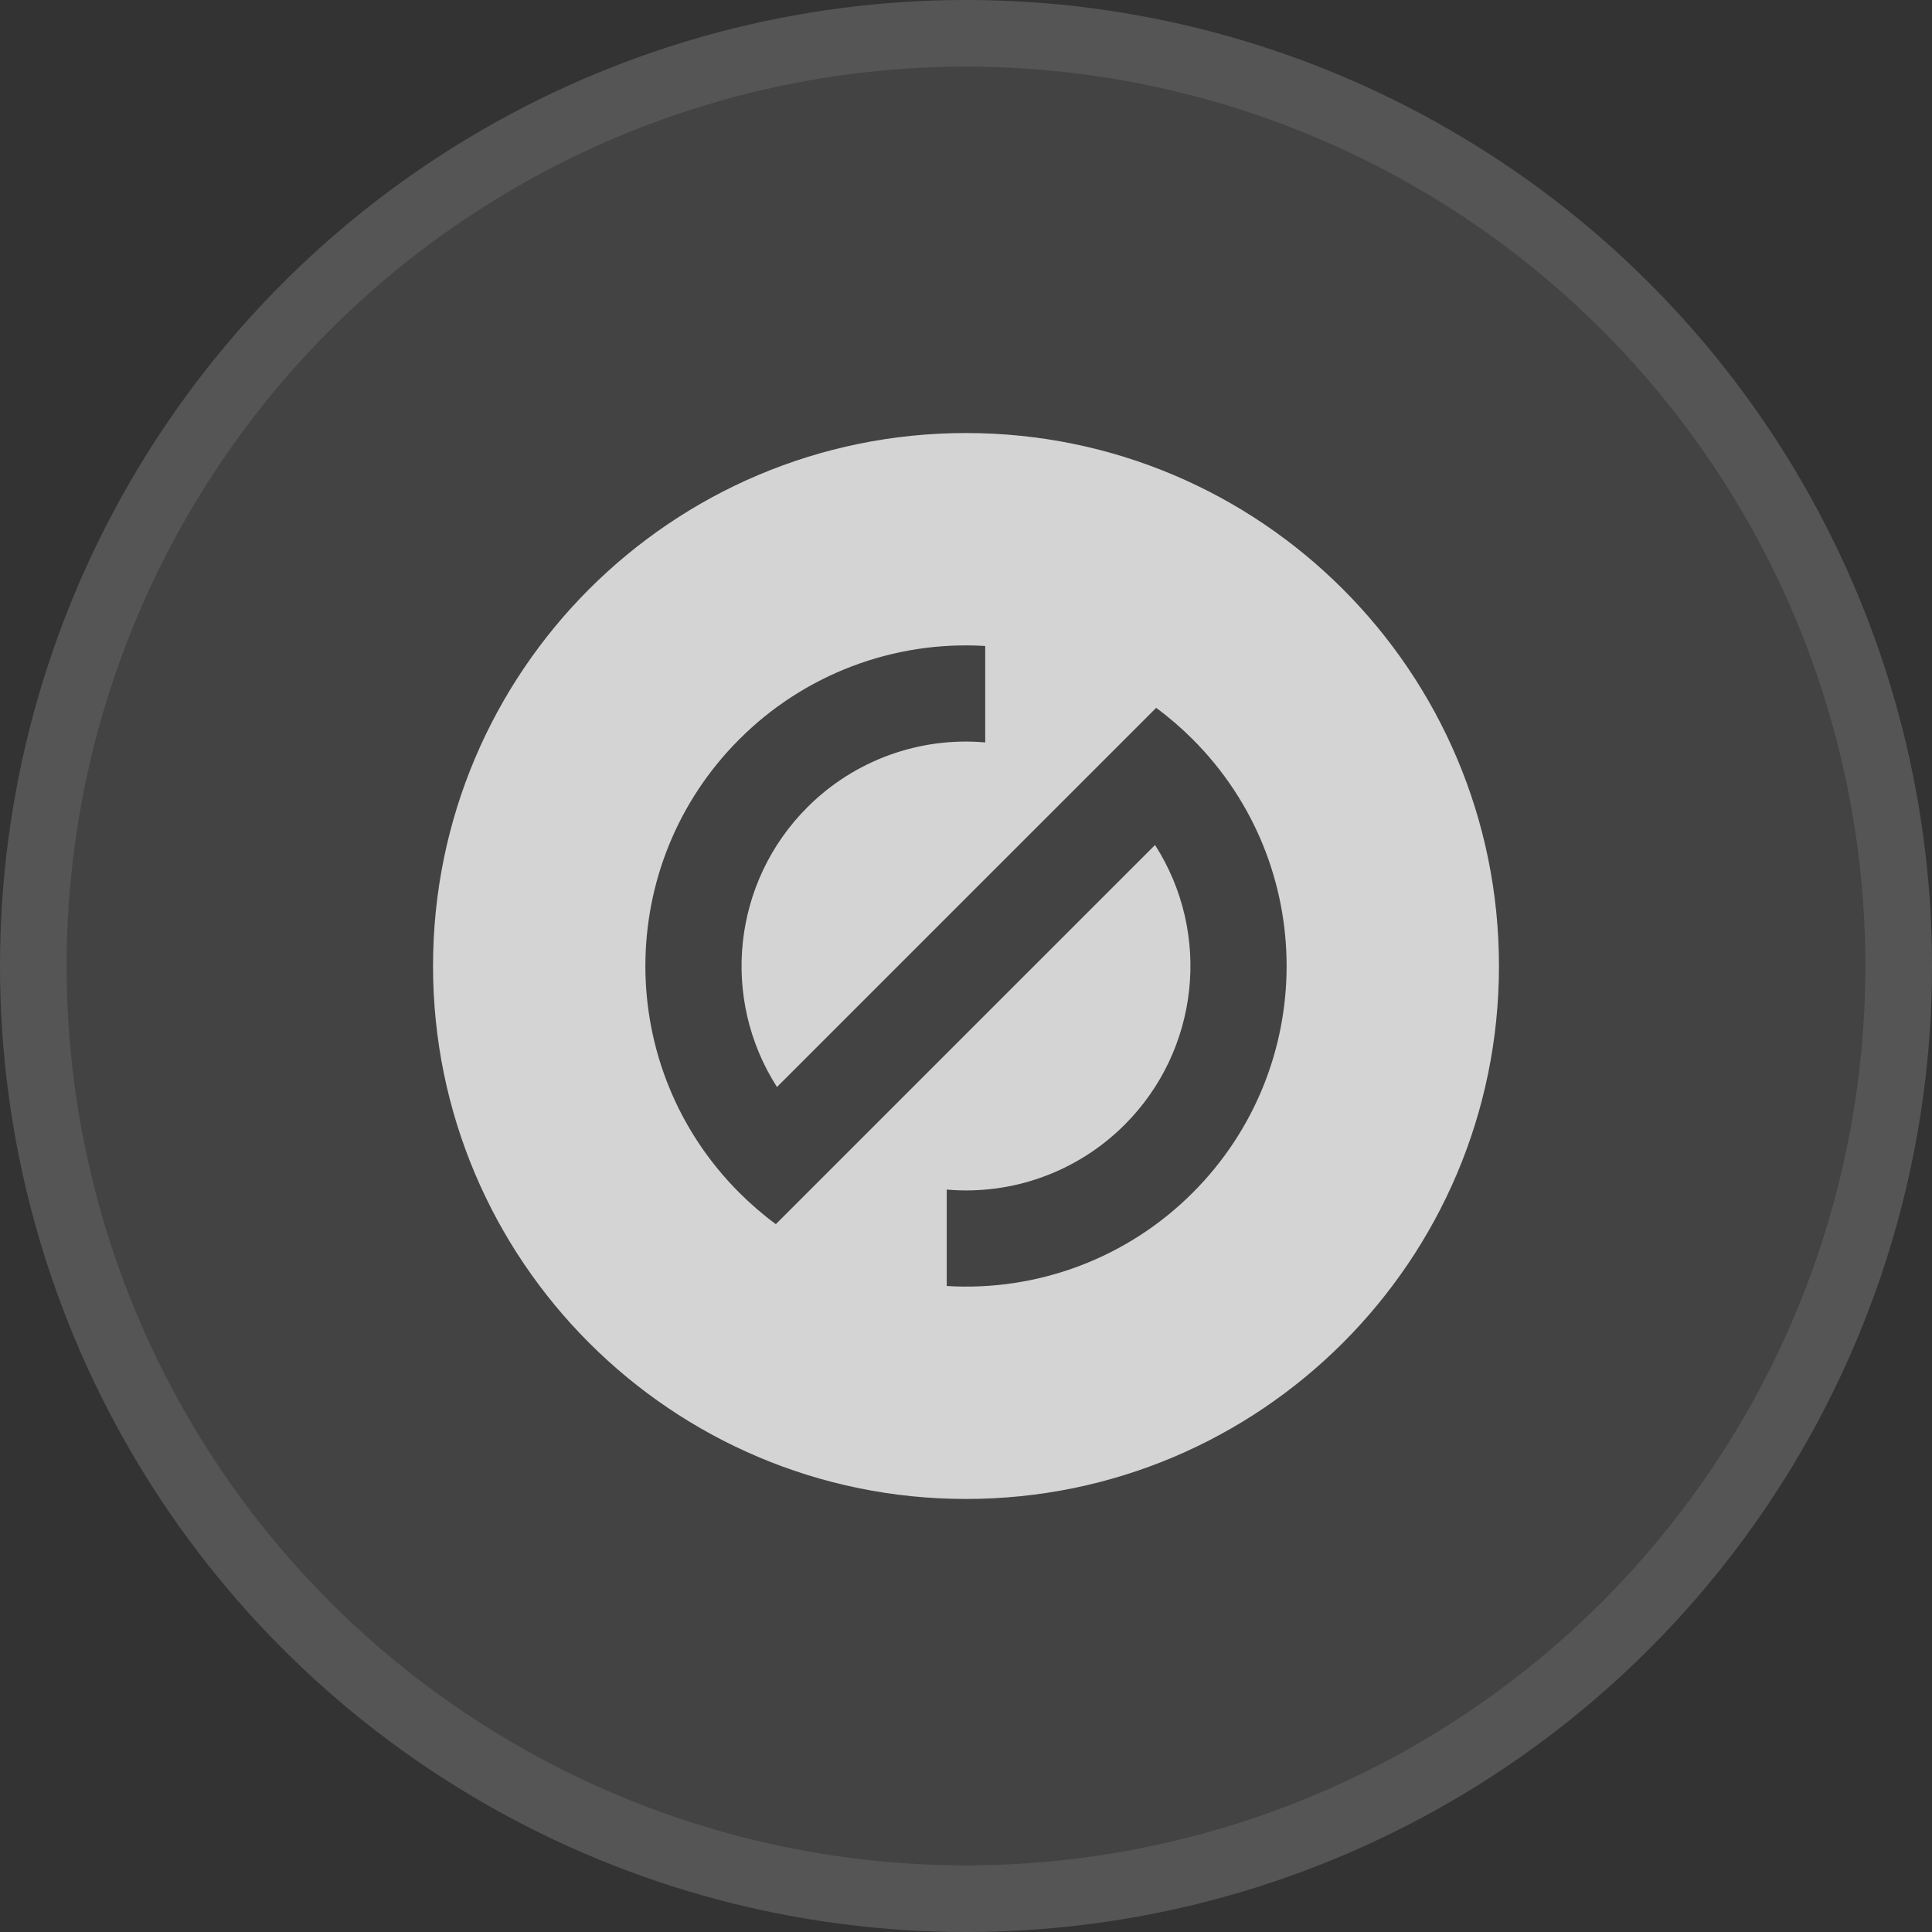 <svg width="58" height="58" viewBox="0 0 58 58" fill="none" xmlns="http://www.w3.org/2000/svg">
<rect x="0" y="0" width="58" height="58" fill="#333333" stroke="none"/>
<circle cx="29" cy="29" r="29" fill="white" fill-opacity="0.08"/>
<circle cx="29" cy="29" r="28" stroke="white" stroke-opacity="0.1" stroke-width="2"/>
<path fill-rule="evenodd" clip-rule="evenodd" d="M29 45C37.837 45 45 37.837 45 29C45 20.163 37.837 13 29 13C20.163 13 13 20.163 13 29C13 37.837 20.163 45 29 45ZM28.422 35.712V38.607C31.172 38.775 33.861 37.755 35.806 35.806C39.565 32.047 39.565 25.953 35.806 22.195C35.464 21.853 35.098 21.537 34.709 21.25L32.634 23.325L23.325 32.633C21.619 29.967 21.998 26.474 24.236 24.236C25.64 22.829 27.596 22.115 29.577 22.288V19.393C26.828 19.225 24.139 20.245 22.194 22.195C18.435 25.953 18.435 32.047 22.194 35.805C22.536 36.147 22.902 36.463 23.291 36.75L25.366 34.675L34.675 25.367C36.381 28.032 36.002 31.526 33.764 33.764C32.359 35.171 30.404 35.885 28.422 35.712Z" fill="#F8F8F8" fill-opacity="0.8"/>
</svg>
